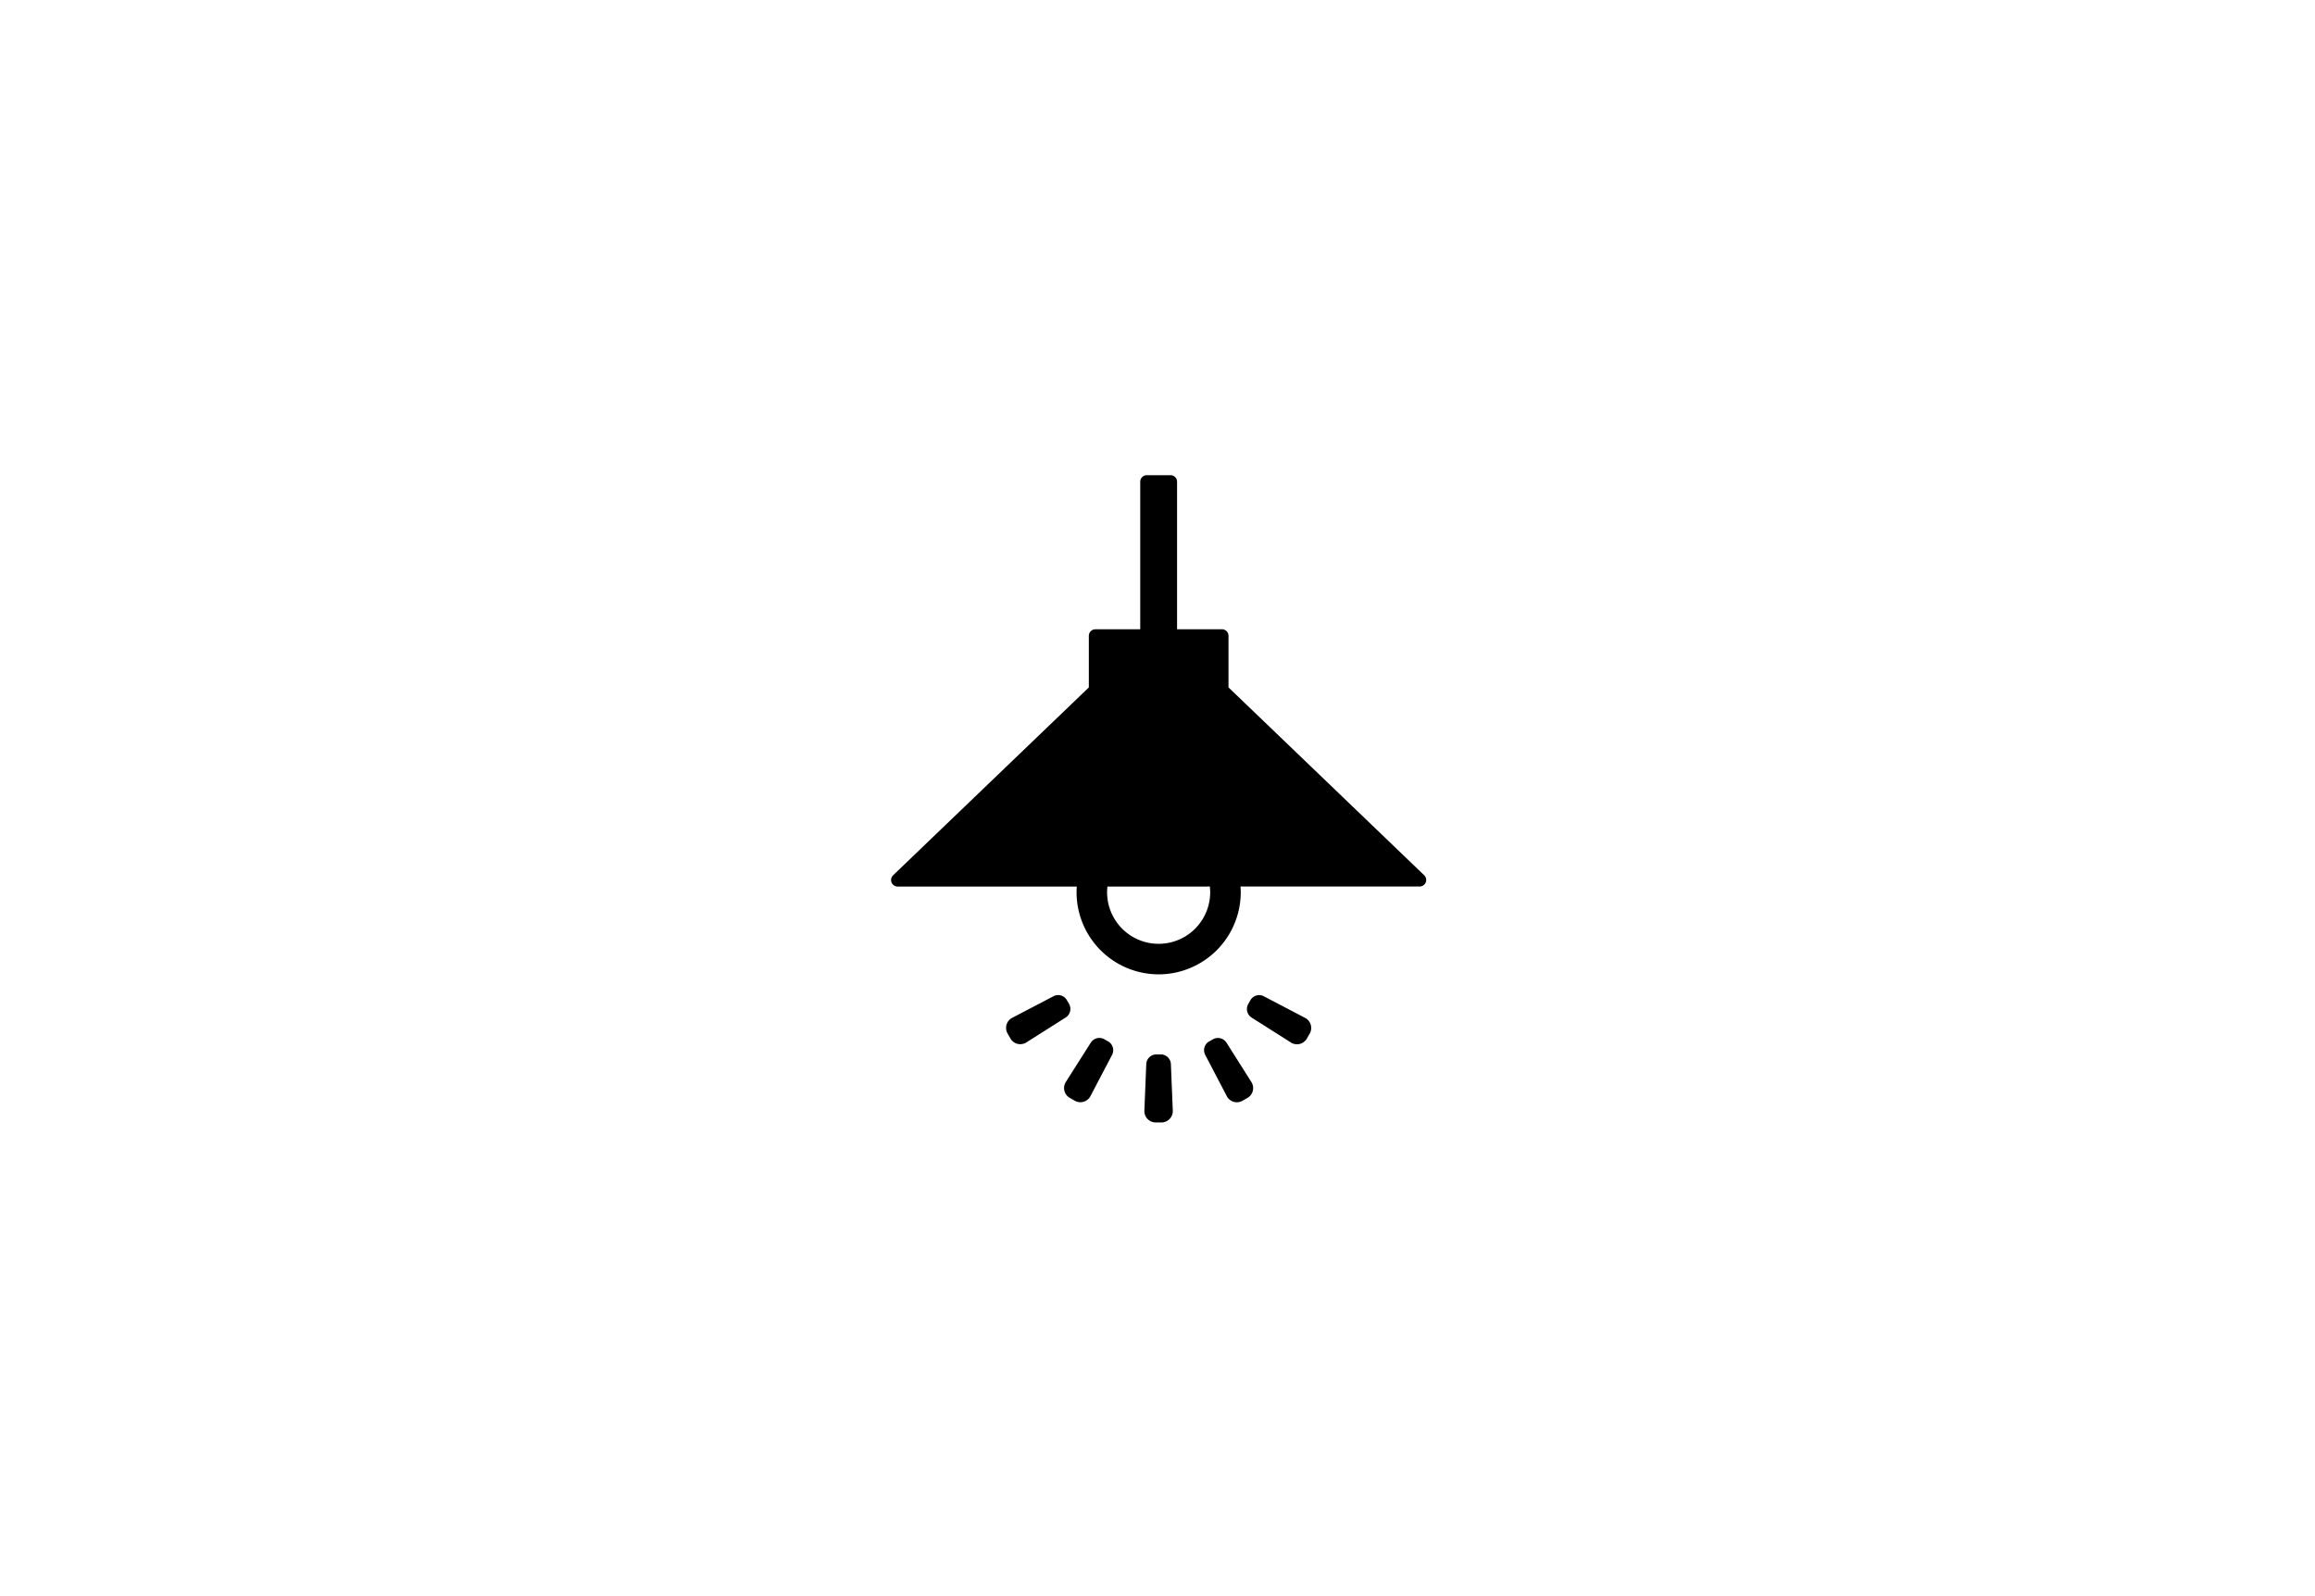 <svg xmlns="http://www.w3.org/2000/svg" width="245" height="169" viewBox="0 0 245 169"><defs><style>.a{fill:#fff;}</style></defs><g transform="translate(-7593 -11881.132)"><rect class="a" width="245" height="169" transform="translate(7593 11881.132)"/><g transform="translate(7688 11932.132)"><path d="M977.728,2709.315h-.458a.382.382,0,0,0-.38.382l-.205,4.928a.508.508,0,0,0,.506.509h.609a.509.509,0,0,0,.507-.509l-.2-4.928a.38.38,0,0,0-.378-.382" transform="translate(-949.879 -2648.004)"/><path d="M977.27,2708.623h.458a1.074,1.074,0,0,1,1.07,1.057l.2,4.917c0,.01,0,.019,0,.028a1.205,1.205,0,0,1-1.195,1.2h-.614a1.2,1.2,0,0,1-1.2-1.2c0-.009,0-.018,0-.026l.2-4.917A1.075,1.075,0,0,1,977.27,2708.623Zm.336,5.819-.109-2.679-.111,2.679Z" transform="translate(-949.879 -2648.004)"/><path d="M984.1,2707.766a.381.381,0,0,0-.52-.139l-.4.227a.379.379,0,0,0-.136.52l2.285,4.371a.509.509,0,0,0,.693.187l.527-.3a.506.506,0,0,0,.185-.692Z" transform="translate(-949.879 -2648.004)"/><path d="M983.775,2706.884h0a1.075,1.075,0,0,1,.921.522l2.631,4.161.013.021a1.2,1.2,0,0,1-.437,1.64l-.528.3a1.2,1.2,0,0,1-1.639-.442l-.013-.024-2.278-4.359a1.071,1.071,0,0,1,.394-1.451l.005,0,.4-.227A1.074,1.074,0,0,1,983.775,2706.884Zm2.267,5.242-1.43-2.261,1.24,2.371Z" transform="translate(-949.879 -2648.004)"/><path d="M992.705,2705.387l-4.372-2.29a.379.379,0,0,0-.519.137l-.228.4a.382.382,0,0,0,.14.52l4.166,2.642a.508.508,0,0,0,.694-.187l.3-.524a.507.507,0,0,0-.183-.694" transform="translate(-949.879 -2648.004)"/><path d="M992.145,2707.552a1.2,1.2,0,0,1-.6-.161l-.024-.015-4.158-2.637a1.077,1.077,0,0,1-.378-1.455l.228-.4,0-.006a1.078,1.078,0,0,1,.926-.53,1.067,1.067,0,0,1,.523.137l4.361,2.284.025.014a1.2,1.2,0,0,1,.436,1.642l-.3.522A1.206,1.206,0,0,1,992.145,2707.552Zm-2.328-2.9,2.265,1.437.111-.192Z" transform="translate(-949.879 -2648.004)"/><path d="M967.189,2703.226a.376.376,0,0,0-.518-.14l-4.373,2.288a.506.506,0,0,0-.186.692l.3.526a.508.508,0,0,0,.694.187l4.168-2.639a.379.379,0,0,0,.138-.52Z" transform="translate(-949.879 -2648.004)"/><path d="M966.861,2702.342a1.071,1.071,0,0,1,.928.539l.227.394a1.072,1.072,0,0,1-.377,1.457l-4.159,2.633-.026.016a1.2,1.2,0,0,1-1.64-.444l-.3-.523a1.2,1.2,0,0,1,.441-1.639l.024-.013,4.362-2.282A1.07,1.07,0,0,1,966.861,2702.342Zm-3.941,3.738,2.27-1.437-2.381,1.246Z" transform="translate(-949.879 -2648.004)"/><path d="M971.809,2707.849l-.4-.227a.379.379,0,0,0-.519.138l-2.645,4.167a.508.508,0,0,0,.187.693l.526.3a.508.508,0,0,0,.694-.184l2.29-4.37a.38.38,0,0,0-.138-.52" transform="translate(-949.879 -2648.004)"/><path d="M971.224,2706.878h0a1.072,1.072,0,0,1,.539.146l.392.225a1.072,1.072,0,0,1,.4,1.453l-2.284,4.359-.015.027a1.2,1.2,0,0,1-1.639.435l-.525-.3a1.2,1.2,0,0,1-.441-1.639l.015-.025,2.64-4.158A1.076,1.076,0,0,1,971.224,2706.878Zm-2.081,5.35,1.248-2.382-1.441,2.271Z" transform="translate(-949.879 -2648.004)"/><path d="M969.505,2691.46a8,8,0,1,0,15.873-1.3h19.743l-20.924-20.09v-5.758h-5.441V2648h-2.512v16.309H970.8v5.758l-20.926,20.09h19.743a8.124,8.124,0,0,0-.117,1.3m14.142,0a6.147,6.147,0,0,1-12.294,0,6.221,6.221,0,0,1,.141-1.3h12.012a6.168,6.168,0,0,1,.141,1.3" transform="translate(-949.879 -2648.004)"/><path d="M977.5,2700.149a8.7,8.7,0,0,1-8.687-8.689c0-.2.008-.4.026-.607H949.879a.692.692,0,0,1-.48-1.192l20.713-19.885v-5.463a.692.692,0,0,1,.693-.692h4.747V2648a.692.692,0,0,1,.693-.692h2.512a.692.692,0,0,1,.693.692v15.617H984.2a.692.692,0,0,1,.693.692v5.463l20.711,19.885a.692.692,0,0,1-.48,1.192H986.163c.017.21.026.411.026.609A8.7,8.7,0,0,1,977.5,2700.149Zm-25.9-10.68h18.022a.692.692,0,0,1,.684.8,7.3,7.3,0,1,0,14.5,1.19,7.256,7.256,0,0,0-.109-1.189.693.693,0,0,1,.683-.8H1003.4l-19.682-18.9a.693.693,0,0,1-.213-.5v-5.066h-4.749a.692.692,0,0,1-.693-.692V2648.7h-1.127v15.617a.692.692,0,0,1-.693.692H971.5v5.066a.693.693,0,0,1-.213.5Zm25.9,8.832a6.844,6.844,0,0,1-6.839-6.841,6.936,6.936,0,0,1,.156-1.443.692.692,0,0,1,.677-.548h12.012a.692.692,0,0,1,.677.546,6.831,6.831,0,0,1-6.683,8.285Zm-5.419-7.447a5.291,5.291,0,0,0-.036.607,5.454,5.454,0,1,0,10.909,0,5.338,5.338,0,0,0-.035-.609Z" transform="translate(-949.879 -2648.004)"/></g></g></svg>